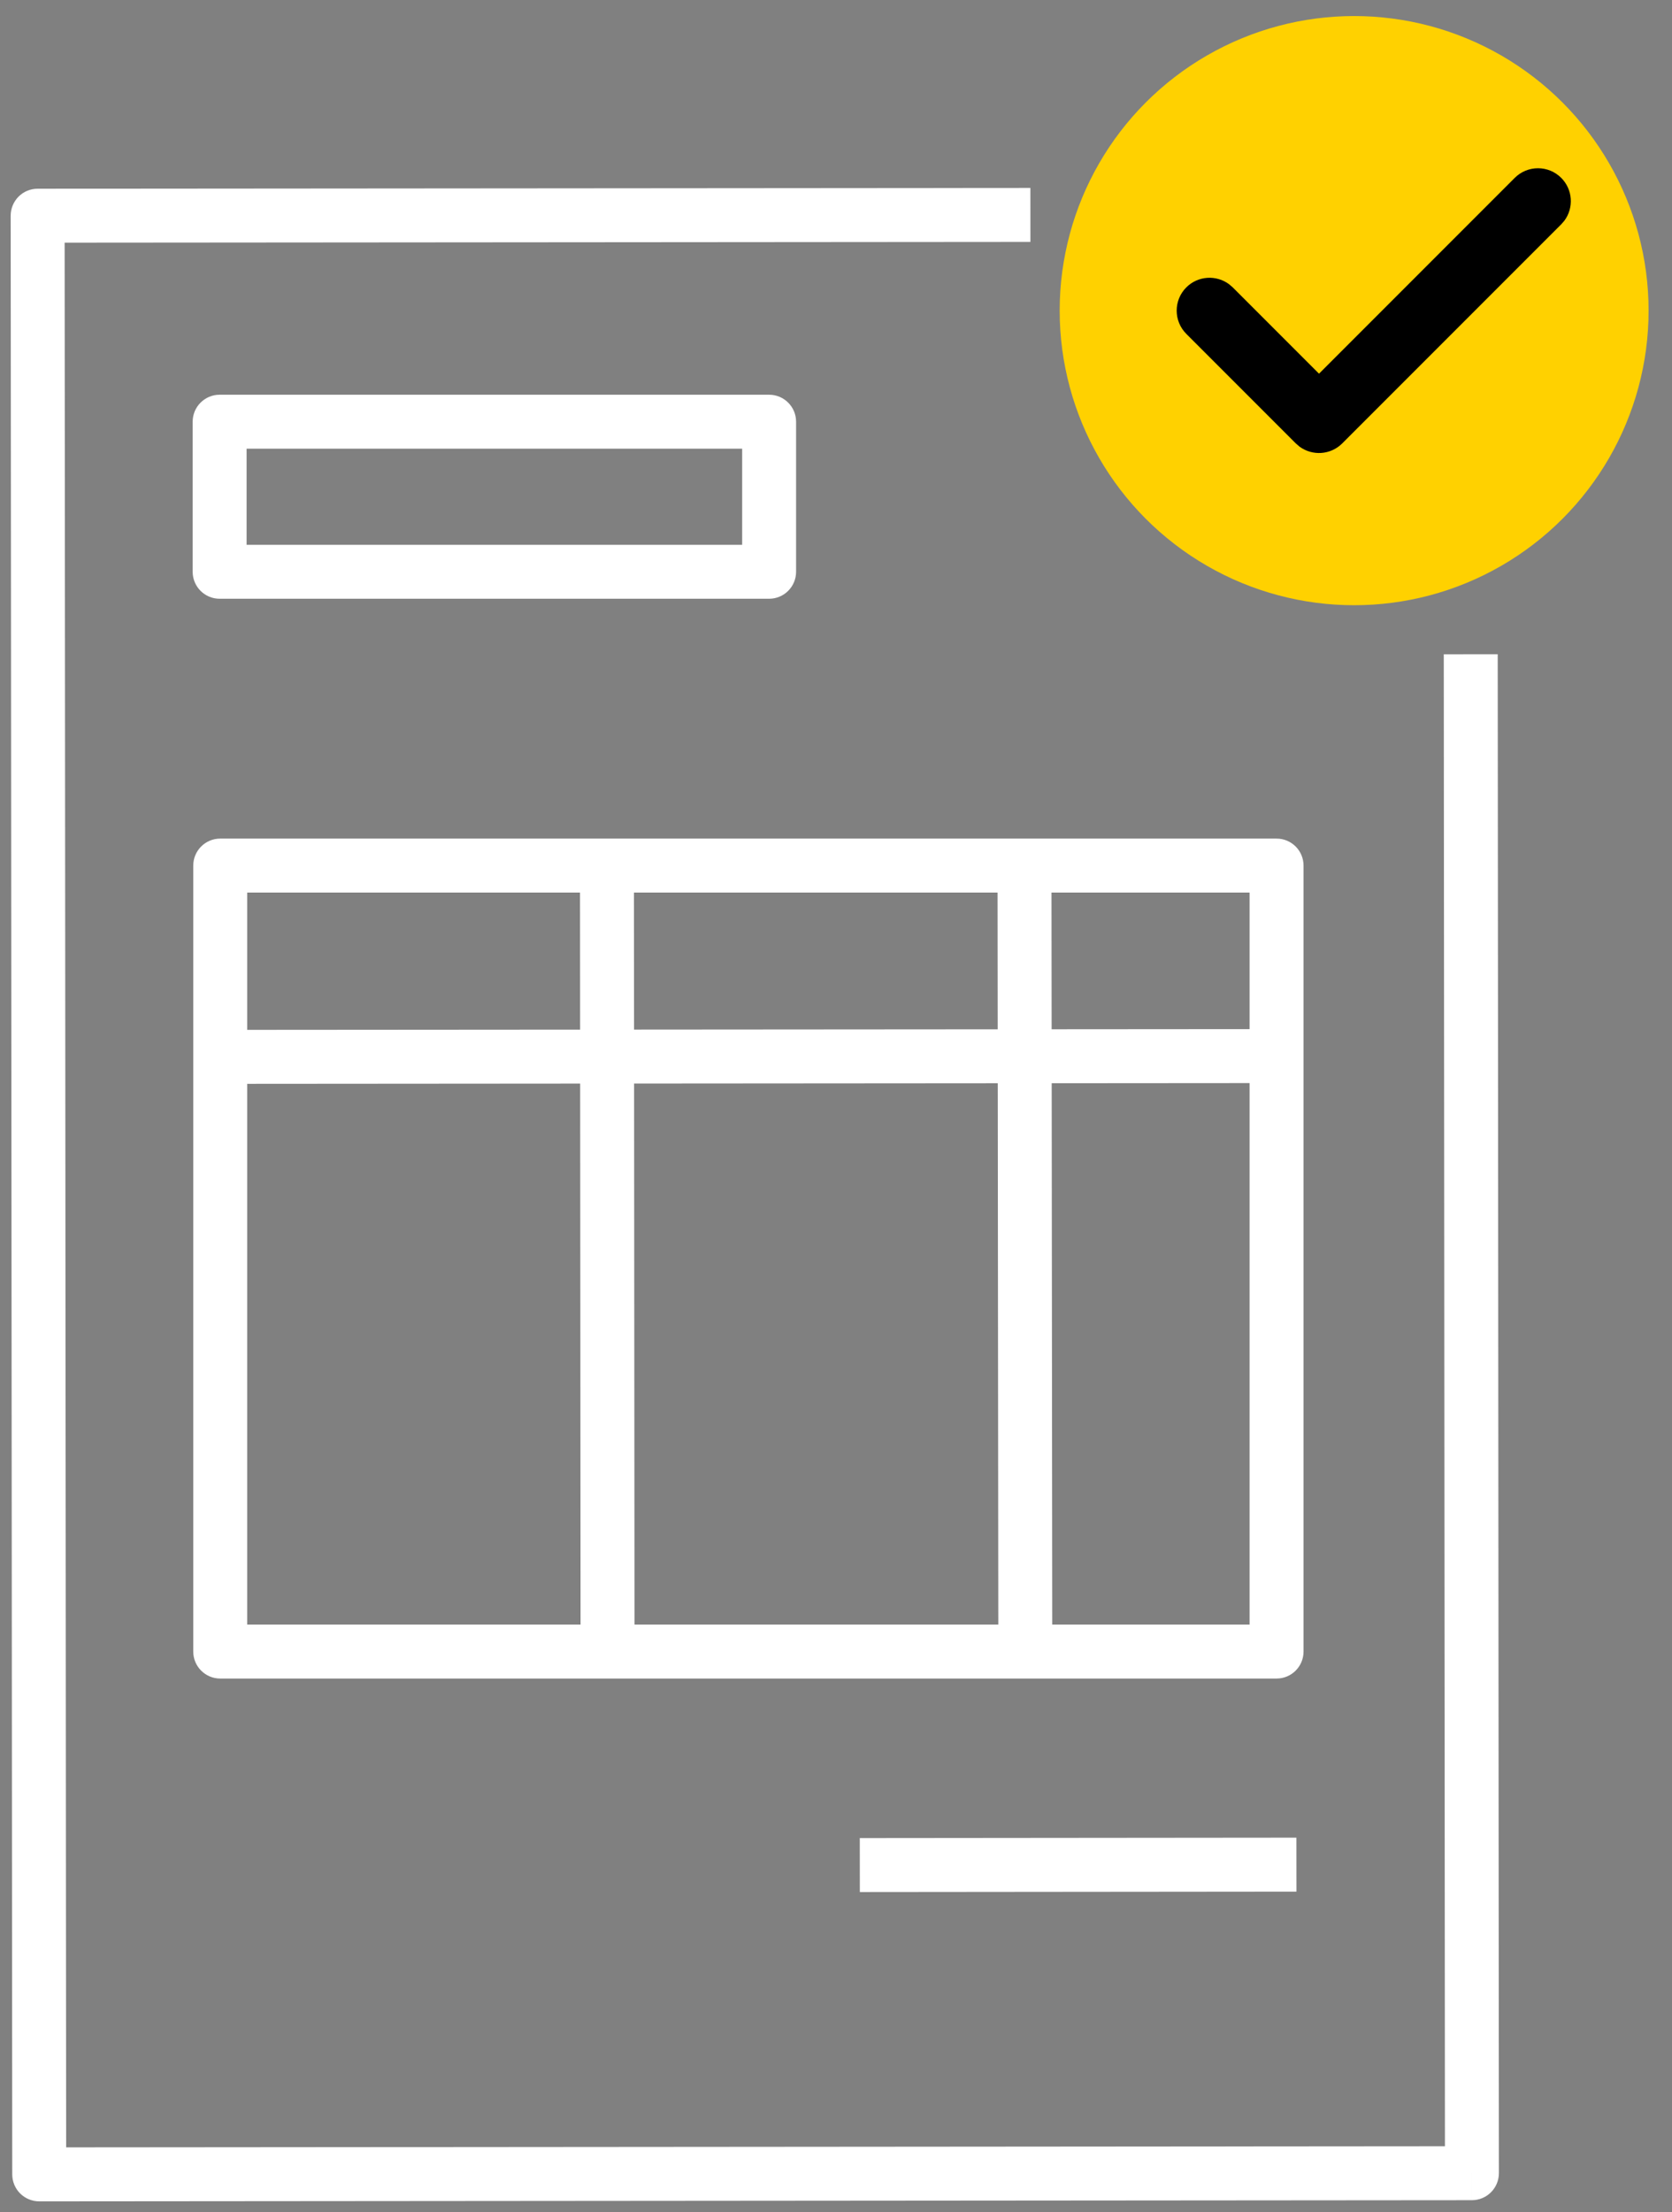 <?xml version="1.0" encoding="UTF-8"?>
<svg xmlns="http://www.w3.org/2000/svg" width="62" height="82" viewBox="0 0 62 82" fill="none">
  <rect x="0" y="0" width="62" height="82" fill="#808080" stroke="none"/>
  <path d="M1.396 7.995L1.395 6.995C1.13 6.995 0.875 7.1 0.688 7.288C0.501 7.476 0.396 7.73 0.396 7.995L1.396 7.995ZM1.454 80.594L0.454 80.595C0.454 80.86 0.56 81.115 0.747 81.302C0.935 81.489 1.19 81.594 1.455 81.594L1.454 80.594ZM54.581 80.551L54.581 81.551C55.134 81.55 55.581 81.102 55.581 80.55L54.581 80.551ZM8.144 15.631V14.631C7.592 14.631 7.144 15.079 7.144 15.631H8.144ZM28.52 15.631H29.52C29.52 15.079 29.072 14.631 28.52 14.631V15.631ZM28.52 21.193V22.193C29.072 22.193 29.52 21.745 29.52 21.193H28.52ZM8.144 21.193H7.144C7.144 21.745 7.592 22.193 8.144 22.193V21.193ZM8.166 32.083V31.083C7.614 31.083 7.166 31.531 7.166 32.083H8.166ZM47.337 32.083H48.337C48.337 31.531 47.89 31.083 47.337 31.083V32.083ZM47.337 61.216V62.216C47.89 62.216 48.337 61.768 48.337 61.216H47.337ZM8.166 61.216H7.166C7.166 61.768 7.614 62.216 8.166 62.216V61.216ZM38.208 6.966L1.395 6.995L1.397 8.995L38.209 8.966L38.208 6.966ZM1.455 81.594L54.581 81.551L54.58 79.551L1.453 79.594L1.455 81.594ZM8.144 16.631H28.52V14.631H8.144V16.631ZM27.52 15.631V21.193H29.52V15.631H27.52ZM28.52 20.193H8.144V22.193H28.52V20.193ZM9.144 21.193V15.631H7.144V21.193H9.144ZM8.166 33.083H47.337V31.083H8.166V33.083ZM46.337 32.083V61.216H48.337V32.083H46.337ZM47.337 60.216H8.166V62.216H47.337V60.216ZM9.166 61.216V32.083H7.166V61.216H9.166ZM7.963 40.173L47.469 40.144L47.468 38.144L7.961 38.173L7.963 40.173ZM36.99 32.288L37.02 61.741L39.02 61.739L38.99 32.286L36.99 32.288ZM21.507 31.989L21.529 61.632L23.529 61.63L23.507 31.988L21.507 31.989ZM48.072 68.114L31.882 68.129L31.884 70.129L48.074 70.114L48.072 68.114ZM0.396 7.995L0.454 80.595L2.454 80.594L2.396 7.994L0.396 7.995ZM55.581 80.55L55.537 24.249L53.537 24.251L53.581 80.551L55.581 80.55Z" fill="white"></path>
  <circle cx="50.213" cy="11.514" r="10.919" fill="#FFD100"></circle>
  <path d="M48.911 13.851L56.169 6.593C56.645 6.117 57.416 6.117 57.892 6.593C58.324 7.025 58.363 7.702 58.01 8.179L57.892 8.315L49.772 16.435C49.34 16.867 48.663 16.906 48.186 16.553L48.05 16.435L43.99 12.375C43.514 11.899 43.514 11.128 43.99 10.652C44.422 10.22 45.099 10.181 45.576 10.535L45.712 10.652L48.911 13.851Z" fill="black"></path>
</svg>
